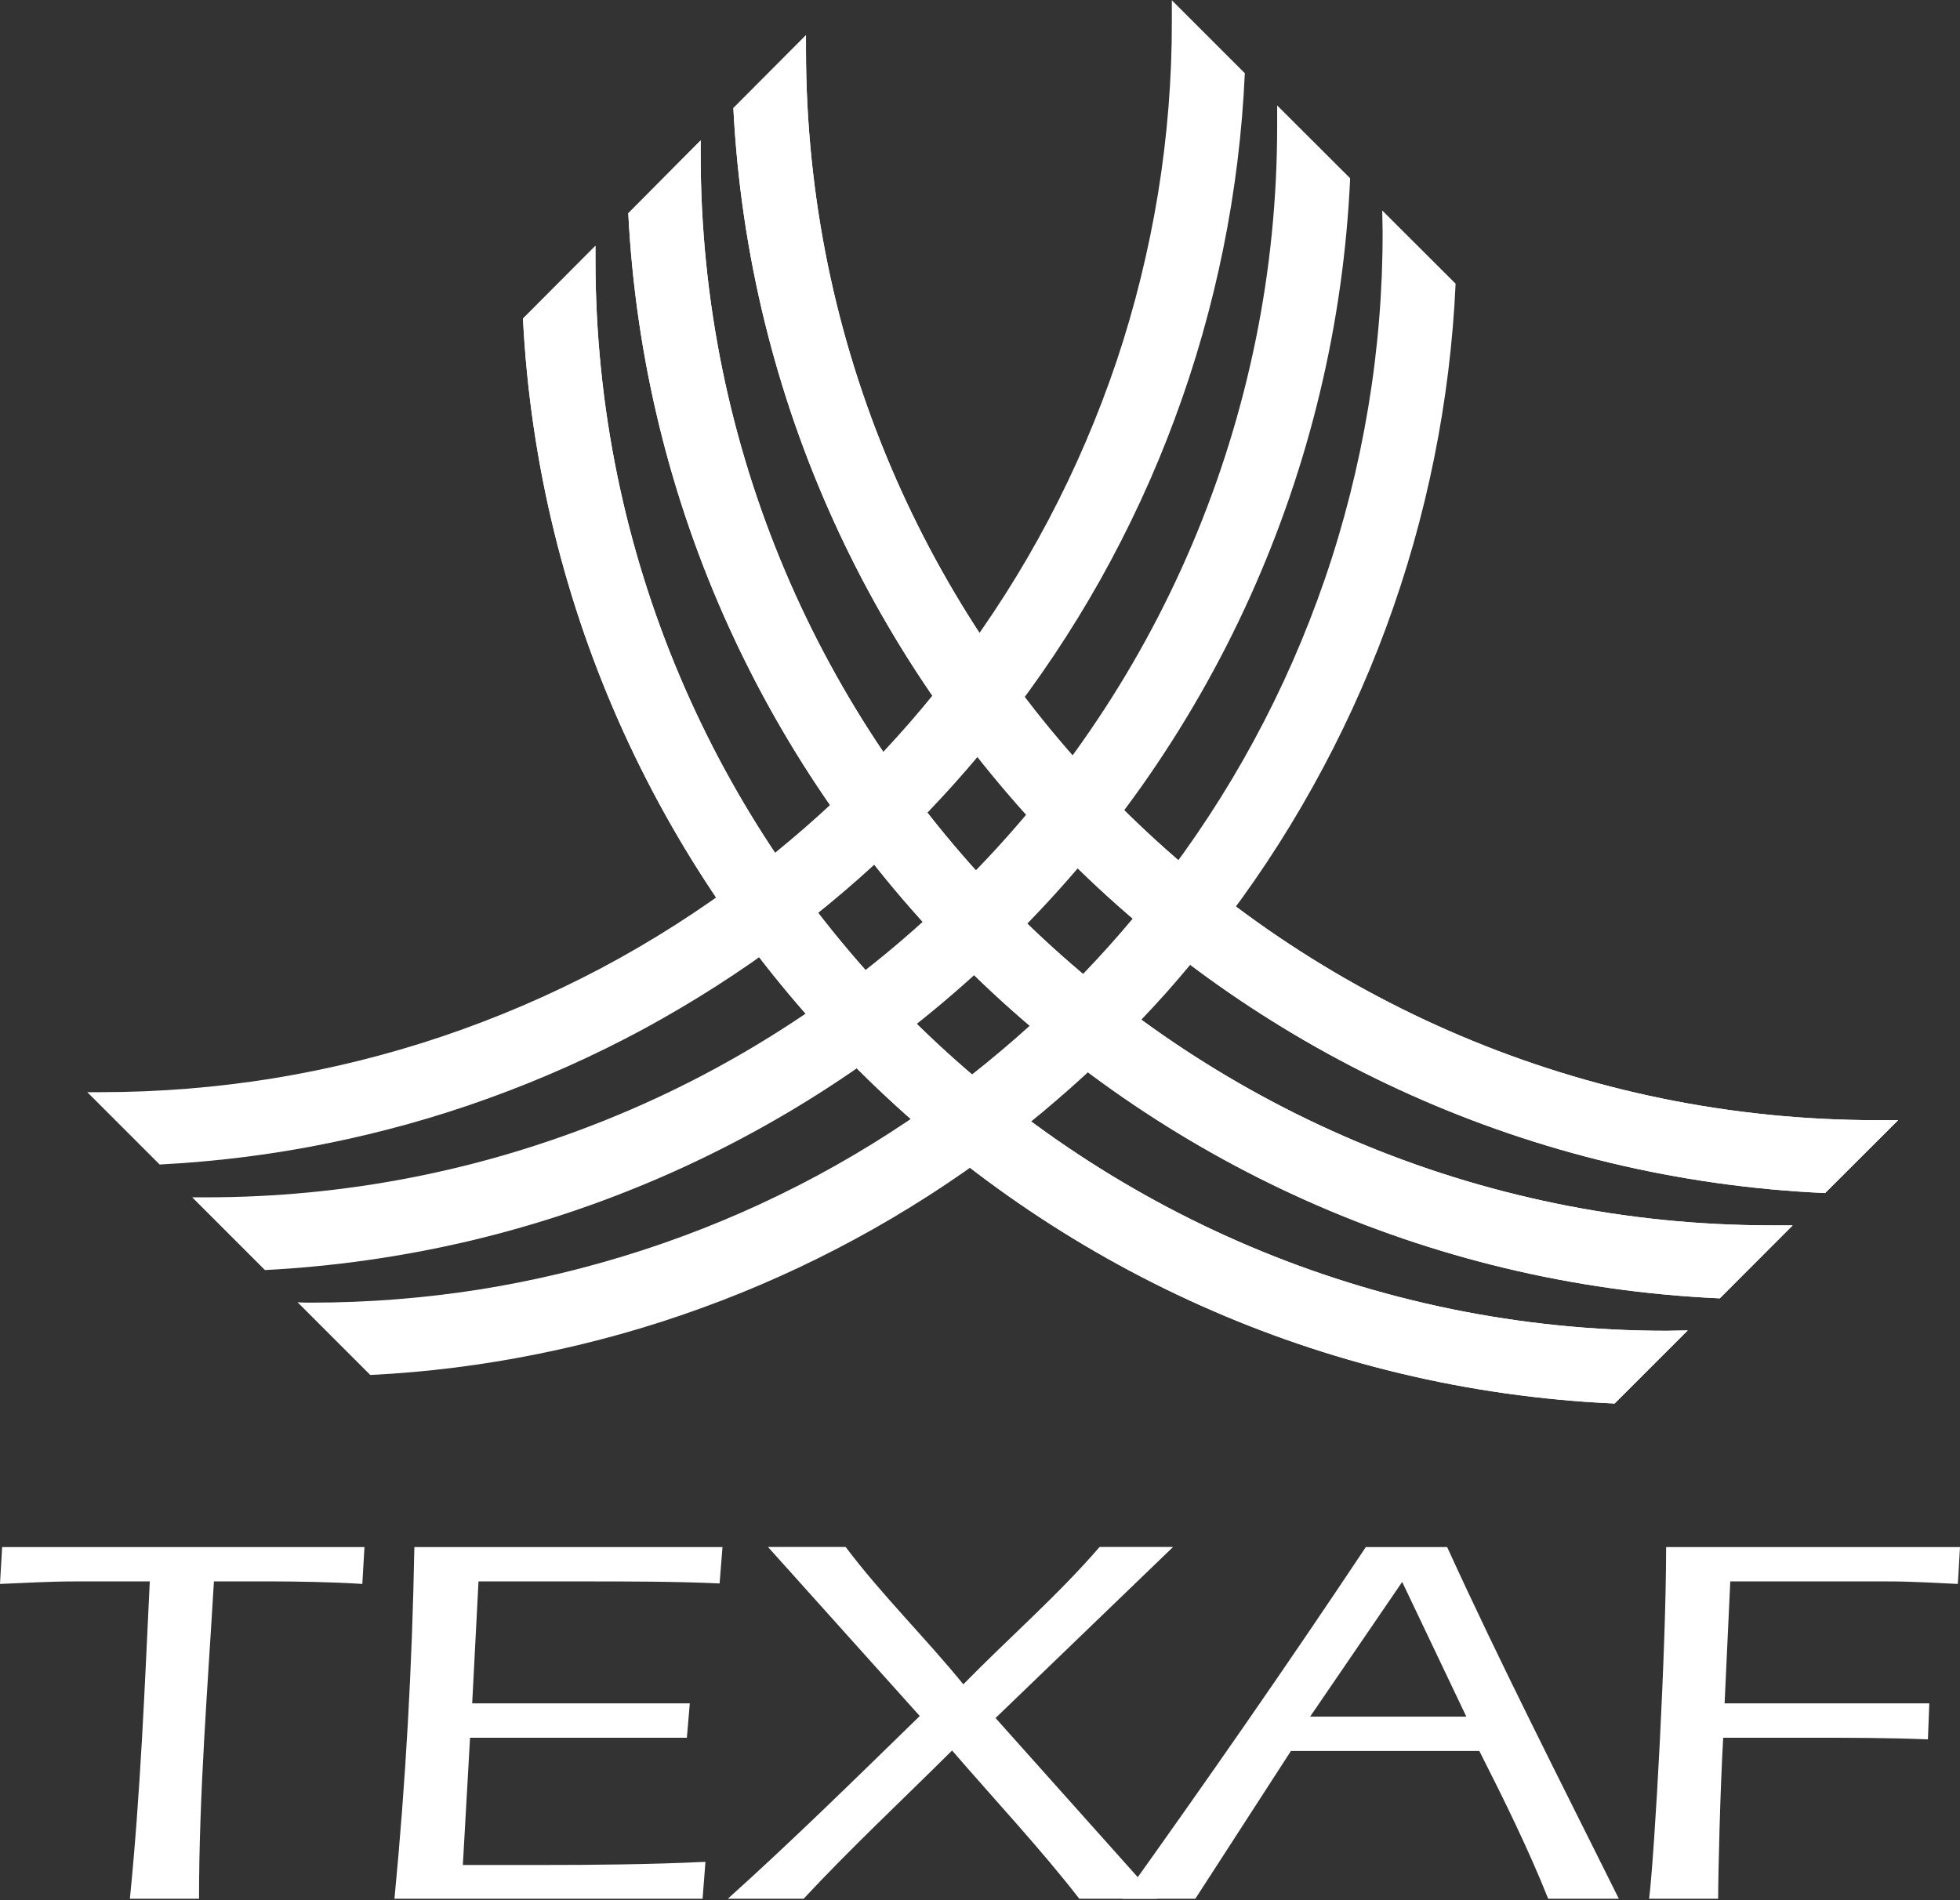 <svg version="1.2" xmlns="http://www.w3.org/2000/svg" viewBox="0 0 1552 1505" width="1552" height="1505"><rect x="0" y="0" width="1552" height="1505" fill="#333333" stroke="none"/><defs><clipPath clipPathUnits="userSpaceOnUse" id="cp1"><path d="m1552 0.18v1503.64h-1552v-1503.64z"/></clipPath></defs><style>.a{fill:#fff}</style><g clip-path="url(#cp1)"><path class="a" d="m288.6 1225.3l-1.7 29.2c-23.7-1.6-55.9-2-69.5-2h-48c-5 84.5-11.8 168.2-11.8 251.8h-54.8c8.4-83.6 11.8-167.7 15.8-251.8h-59.3c-19.7 0-39.5 1.2-59.3 2l1.7-29.2zm283.5 0l-2.3 28.8c-35.5-1.6-71.1-1.6-106.7-1.6h-84.2l-5 96.6h172.3l-2.3 27.2h-171.7l-5.7 100.8h59.3c44.6 0 88.7-0.4 132.8-2.5l-2.3 29.7h-244c9-92.9 14.1-185.7 15.8-279zm216.3 135.5l128.2 143.5h-61.6c-31-40-67.2-78.6-101.1-117.9-39.5 39.3-80.7 77.8-118 117.9h-60.1c52.5-47.2 102.2-96.2 152.5-145.2l-120.2-133.9h61.5c28.3 37.7 63.3 72 93.2 108.8 35.6-36.4 75.1-70.7 107.9-108.8h58.2l-140.7 135.6"/><path fill-rule="evenodd" class="a" d="m1022.2 1386.8l-76 117.5h-57.8c66.1-92.4 131-185.7 193.1-279h64.4c42.4 92.9 89.8 185.7 136.2 279h-56c-15.8-39.7-35-78.6-54.7-117.5zm138.9-27.2l-50.8-106.7-72.9 106.7zm390.9-134.3l-1.7 29.2c-18.1-0.8-35.1-2-55.9-2h-124.3l-4.5 96.6h162.1l-1.1 28.5c-31.6-1.3-63.3-1.3-94.9-1.3h-67.2c-2.3 38.9-4 107.1-4 128h-54.7c4.5-37.6 13.5-198.7 13.5-279z"/></g><path class="a" d="m962.3 739.5c28.7-36.6 54.4-75.4 77-116 22.7-40.7 42.2-83 58.3-126.6 16.1-43.6 28.8-88.4 38-134 9.2-45.6 14.9-91.8 17-138.2l-58.1-58c0 5.6 0.3 11.1 0.3 16.7 0.1 46.7-3.7 93.3-11.4 139.4-7.7 46.1-19.1 91.5-34.3 135.7-15.2 44.2-34 87.1-56.3 128.2-22.2 41-47.9 80.2-76.6 117l46.3 35.8m-216.5 129.3c-36 26.2-73.9 49.7-113.6 70-39.6 20.3-80.8 37.4-123.1 51.2-42.3 13.8-85.7 24.3-129.7 31.3-43.9 6.9-88.4 10.4-132.9 10.4-3.7 0-7.4 0-11.1-0.3l57.6 57.6c44.7-2.2 89.1-7.8 133-16.7 43.8-8.8 86.9-20.9 129-36.2 42-15.2 82.9-33.6 122.2-54.9 39.3-21.3 77-45.5 112.8-72.4zm47.7-293.5c28.9-36.7 54.9-75.7 77.8-116.5 22.8-40.8 42.5-83.3 58.7-127.1 16.3-43.8 29.1-88.9 38.4-134.7 9.3-45.8 15-92.3 17.1-139l-57.8-57.8v16.5c0.1 45.7-3.6 91.3-10.9 136.4-7.4 45-18.3 89.5-32.8 132.8-14.6 43.3-32.6 85.3-53.9 125.7-21.3 40.4-45.9 79-73.4 115.4l36.6 48.3m-202.4 118c-36.5 27.6-75.1 52.3-115.5 73.7-40.5 21.4-82.6 39.4-125.9 54-43.4 14.6-87.9 25.6-133 33-45.2 7.3-90.8 11-136.6 11h-11l57.3 57.3c44.6-2.3 88.9-7.8 132.6-16.7 43.7-8.8 86.7-20.8 128.6-36 42-15.2 82.7-33.4 122-54.6 39.2-21.3 76.8-45.3 112.5-72.1l-31.2-49.7"/><path class="a" d="m1361.8 1028.3l57.7-57.8h-16.4c-467.8 0-848.3-380.5-848.3-848.3v-11l-57.3 57.7c23.6 464.8 398.7 838.4 864.3 859.4z"/><path class="a" d="m1336.4 1053.7c-5.5 0-11 0.3-16.6 0.3-467.8 0-848.3-380.5-848.3-848.3v-11l-57.4 57.6c23.7 464.7 398.9 838.3 864.4 859.3z"/><path class="a" d="m1445.2 944.9l57.8-57.7h-16.5c-467.7 0-848.3-380.5-848.3-848.3v-11l-57.5 57.7c23.7 464.8 398.9 838.3 864.4 859.3"/><path class="a" d="m1361.8 1028.3l57.7-57.8h-16.4c-467.8 0-848.3-380.5-848.3-848.3v-11l-57.3 57.7c23.6 464.8 398.7 838.4 864.3 859.4z"/><path class="a" d="m1336.4 1053.7c-5.5 0-11 0.3-16.6 0.3-467.8 0-848.3-380.5-848.3-848.3v-11l-57.4 57.6c23.7 464.7 398.9 838.3 864.4 859.3z"/><path class="a" d="m739.3 831.8q-10.3-9.6-20.3-19.5-10-9.9-19.7-20.1-9.6-10.2-18.9-20.7-9.3-10.5-18.3-21.4l-37.1 28.5q28.2 34.1 59.8 65.6c5.9 5.9 12 11.7 18.1 17.4l36.4-30"/><path class="a" d="m1445.2 944.9l57.8-57.7h-16.5c-467.7 0-848.3-380.5-848.3-848.3v-11l-57.5 57.7c23.7 464.8 398.9 838.3 864.4 859.3"/><path class="a" d="m907.1 666.1q-10.5-9.7-20.6-19.7-10.1-10-19.9-20.3-9.8-10.4-19.3-21-9.4-10.7-18.5-21.7l-33.7 32.5q26.7 32 56.4 61.6c8.7 8.6 17.5 17 26.4 25l29.2-36.6"/><path class="a" d="m792.4 752.4c41.3-39.7 78.8-83.3 111.9-130.1 33-46.8 61.6-96.7 85.2-148.9 23.6-52.2 42.3-106.6 55.6-162.3 13.4-55.7 21.4-112.6 24-169.9l-57.8-57.7v16.5c0 56.7-5.6 113.2-16.9 168.7-11.3 55.5-28.1 109.8-50.2 161.9-22.1 52.2-49.4 102-81.5 148.7-32 46.7-68.7 90.1-109.4 129.4l39 43.7"/><path class="a" d="m753.4 708.7c-39 38-81.6 72.2-127.2 101.9-45.6 29.8-94 55.2-144.5 75.6-50.5 20.5-102.8 36.1-156.3 46.5-53.4 10.4-107.8 15.6-162.2 15.6h-11l57.6 57.6c54-2.8 107.7-10.4 160.4-22.7 52.8-12.4 104.2-29.5 153.9-51.1 49.6-21.6 97.2-47.6 142.2-77.7 45-30.1 87.2-64.1 126.1-101.8l-39-43.7"/><path class="a" d="m503.6 171.3c3 55 11 109.7 24 163.2 13 53.6 30.9 105.9 53.4 156.2 22.6 50.3 49.8 98.4 81.1 143.7 31.4 45.4 66.9 87.7 106.1 126.5 39 39 81.6 74.3 127.1 105.4 45.5 31.2 93.8 58.1 144.3 80.4 50.4 22.3 102.8 39.9 156.5 52.6 53.7 12.7 108.4 20.4 163.5 23l45.6-45.5h-2c-469.9 0-852.3-381.3-854.1-850.8z"/><path class="a" d="m790.1 908.9q24.2-18.2 47.1-38 23-19.8 44.6-41 21.6-21.2 41.8-43.8 20.1-22.7 38.7-46.6l-46.1-35.8q-18.3 23.5-38.2 45.7-19.8 22.1-41.2 42.9-21.3 20.7-44.1 39.9-22.7 19.2-46.7 36.8l44.2 40m-167.9-166.1q24-18 46.9-37.6 22.8-19.5 44.3-40.6 21.5-21 41.6-43.4 20.1-22.4 38.6-46l-36.6-48.3q-17.8 23.5-37.1 45.7-19.4 22.2-40.2 43.1-20.8 20.9-43 40.2-22.3 19.4-45.7 37.2z"/><path class="a" d="m662.1 750.1c-31.3-37.6-59.3-77.9-83.7-120.3-24.3-42.5-45-87-61.7-133-16.7-46-29.4-93.4-38-141.6-8.6-48.2-12.9-97.1-13.1-146l-45.1 45.4c2.6 47.6 8.9 95 19 141.6 10.1 46.6 23.9 92.4 41.3 136.9 17.3 44.4 38.2 87.4 62.4 128.5 24.2 41.1 51.6 80.3 82.1 117l37.1-28.5m40.5 111.5c38.5 36.5 80.3 69.4 124.7 98.4 44.4 29.1 91.3 54.1 140.1 74.9 48.9 20.7 99.4 37.1 151.1 49 51.8 11.8 104.4 19 157.4 21.6 3-3 32.2-32.1 45.6-45.6h-2c-53.3 0-106.4-4.9-158.8-14.8-52.3-9.9-103.7-24.7-153.2-44.2-49.6-19.4-97.3-43.5-142.4-71.9-45-28.4-87.4-61-126.3-97.3l-36.4 30m126.1-278.3c-31.3-37.6-59.3-77.9-83.6-120.4-24.4-42.4-45.1-86.9-61.8-132.9-16.7-46.1-29.4-93.4-37.9-141.6-8.6-48.3-12.9-97.1-13.1-146.1-13.3 13.4-42.4 42.4-45.4 45.4 2.6 48.1 9 95.9 19.3 143 10.2 47 24.2 93.2 41.9 138 17.6 44.8 38.9 88.1 63.5 129.5 24.6 41.4 52.5 80.7 83.4 117.6zm49 119.3c38.4 35.3 79.7 67.1 123.6 95.2 43.9 28.2 90.1 52.4 138.2 72.5 48.1 20.1 97.9 35.9 148.7 47.4 50.8 11.4 102.6 18.4 154.6 20.9l45.6-45.5h-2c-53.2 0.1-106.2-4.9-158.4-14.7-52.2-9.9-103.4-24.6-152.9-44-49.4-19.4-97-43.3-142-71.6-45-28.3-87.2-60.7-126.2-96.8z"/></svg>